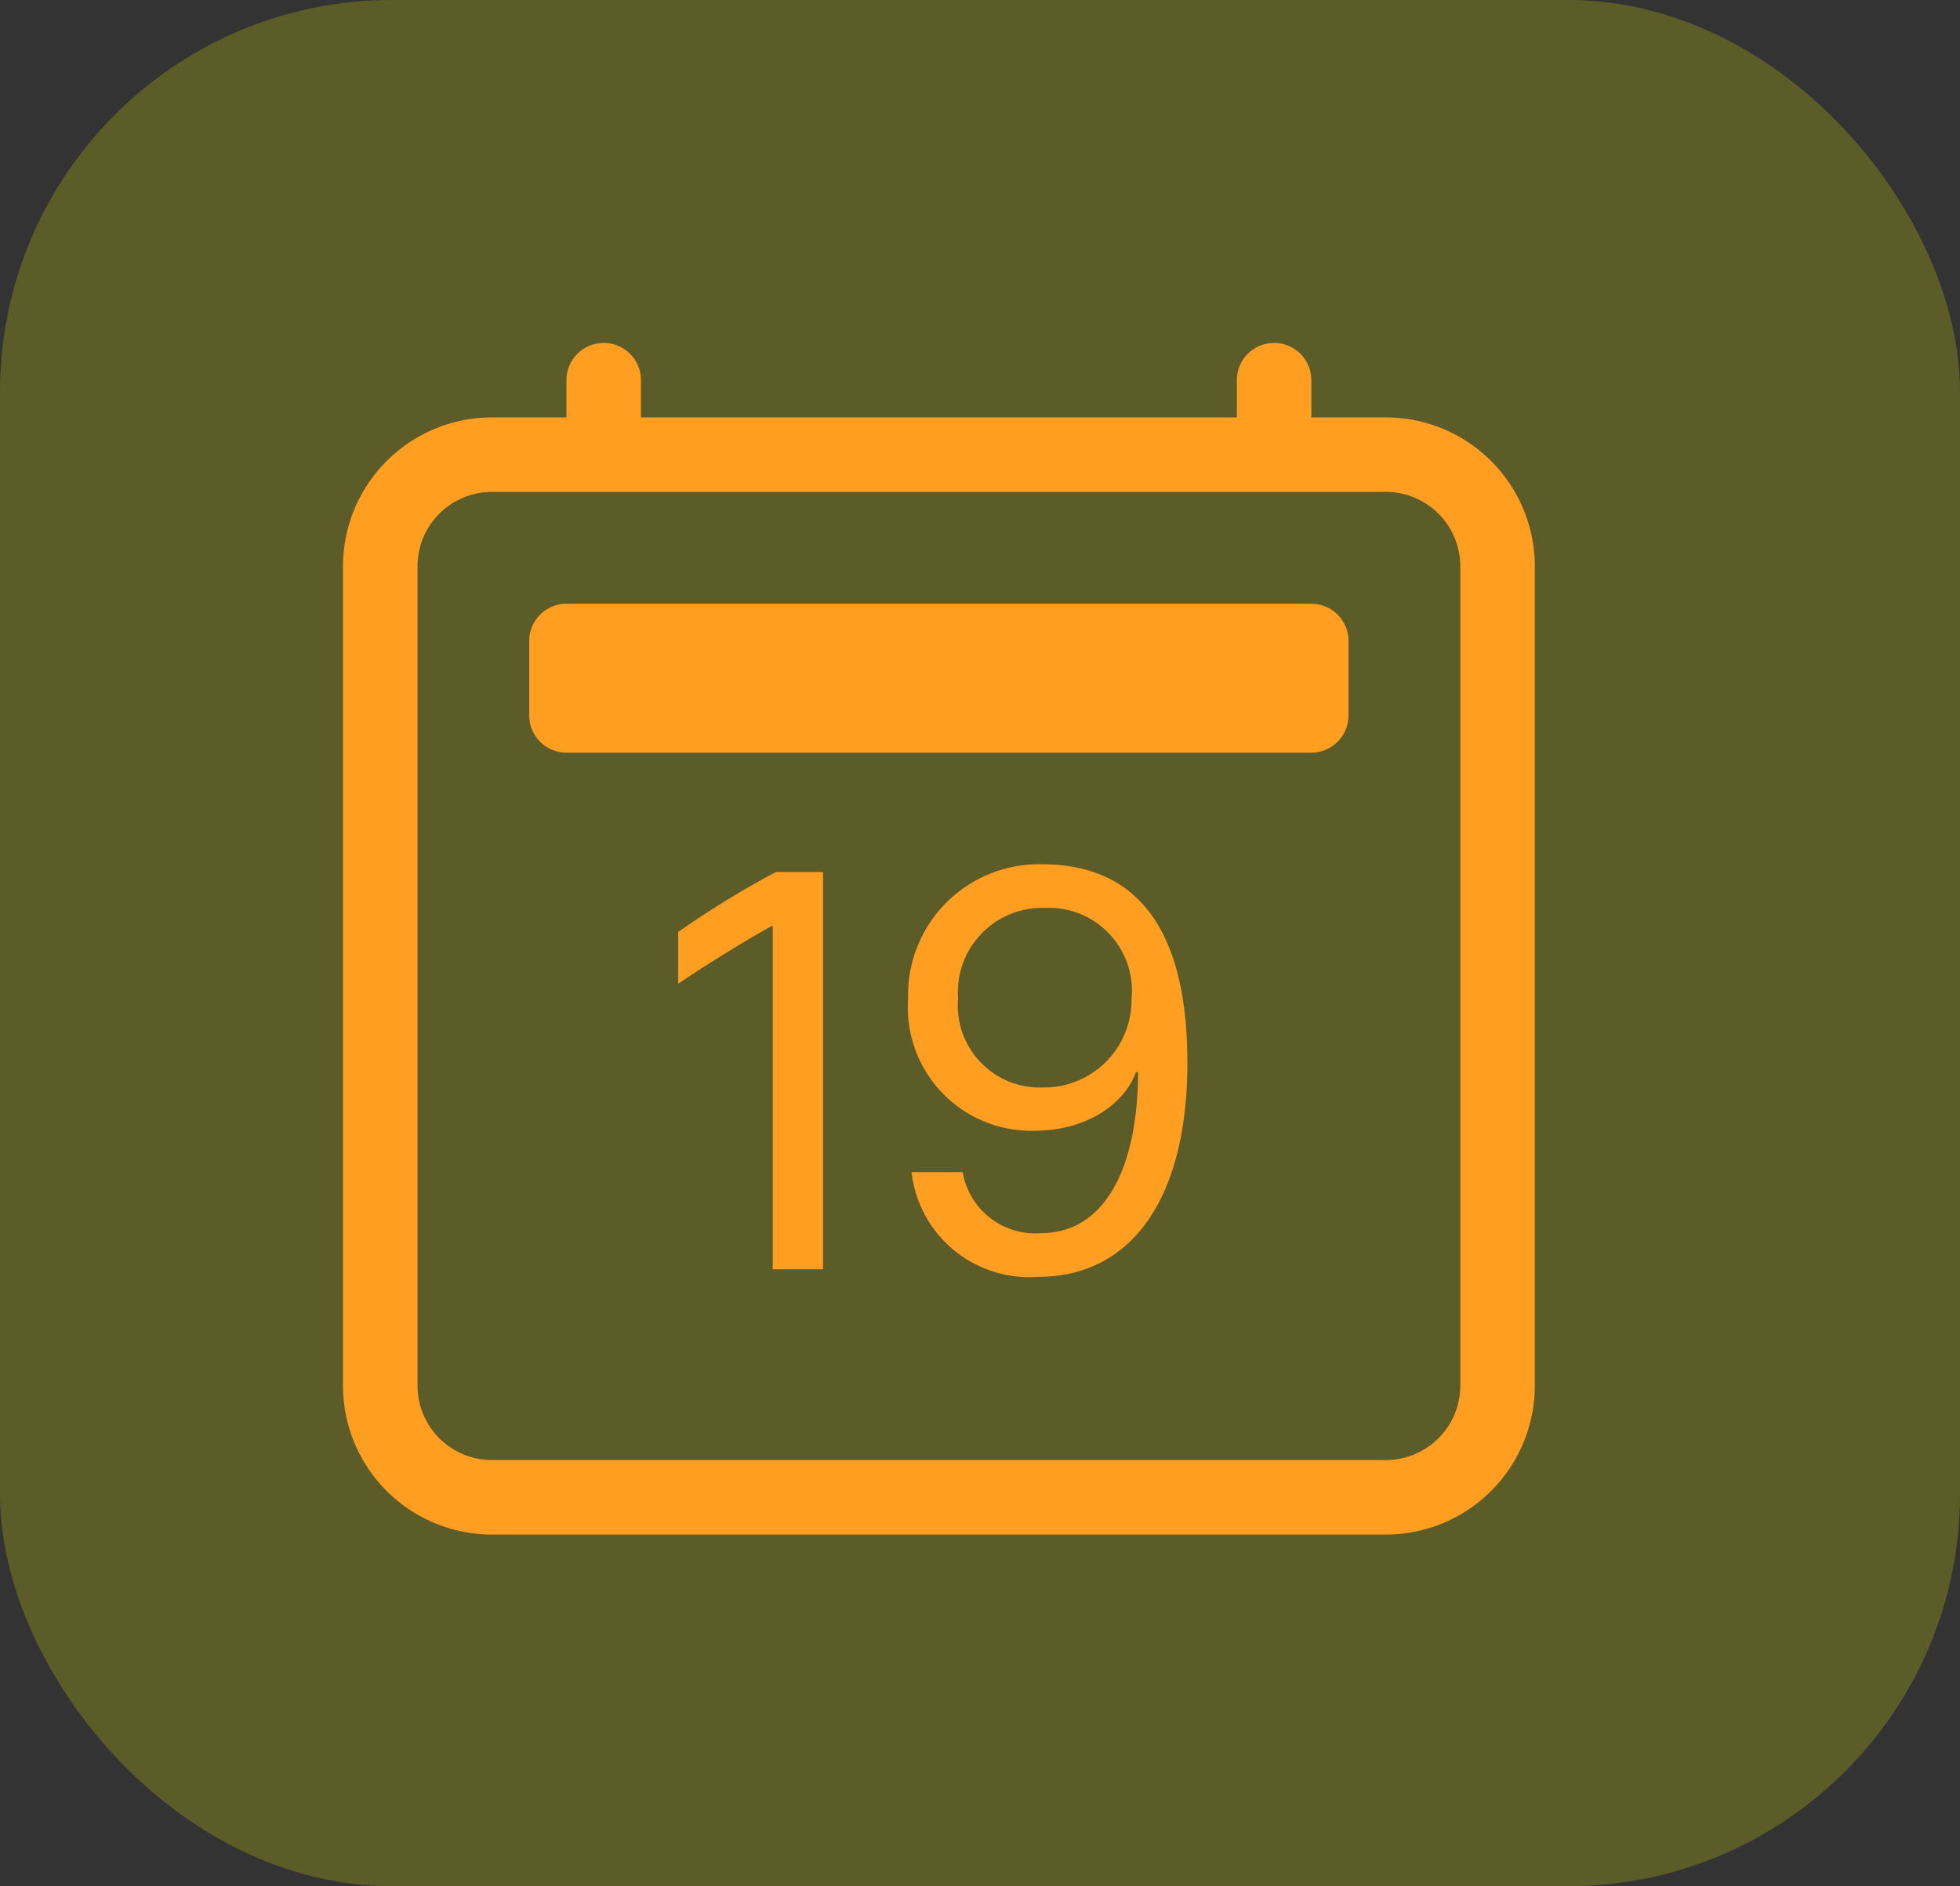 <svg xmlns="http://www.w3.org/2000/svg" width="80" height="77" viewBox="0 0 80 77">
  <rect x="0" y="0" width="80" height="77" fill="#333333" stroke="none"/>
  <g id="Group_6561" data-name="Group 6561" transform="translate(8)">
    <rect id="Rectangle_182" data-name="Rectangle 182" width="80" height="77" rx="16" transform="translate(-8)" fill="#ff0" opacity="0.2"/>
    <g id="calendar2-date" transform="translate(6 14)">
      <path id="Path_37073" data-name="Path 37073" d="M16.038,32.284V16.066H14.114a38.308,38.308,0,0,0-3.989,2.45v2.113c1.14-.781,2.946-1.885,3.824-2.362h.036V32.284Zm3.612-3.967a4.833,4.833,0,0,0,5.178,4.274c3.824,0,6.081-3.242,6.081-8.729,0-5.881-2.374-8.112-5.937-8.112a5.343,5.343,0,0,0-5.463,5.5,5.041,5.041,0,0,0,5.1,5.381c2.269,0,3.74-1.143,4.205-2.4h.082c-.012,4-1.4,6.579-3.967,6.579a3.009,3.009,0,0,1-3.193-2.493h-2.08Zm8.978-7.044a3.563,3.563,0,0,1-3.6,3.588,3.347,3.347,0,0,1-3.478-3.648A3.439,3.439,0,0,1,25.1,17.532a3.387,3.387,0,0,1,3.527,3.74Z" transform="translate(3.556 5.532)" fill="#ff9e20"/>
      <path id="Path_37074" data-name="Path 37074" d="M42.564,5.29H6.081a3.04,3.04,0,0,0-3.04,3.04V41.774a3.04,3.04,0,0,0,3.04,3.04H42.564a3.04,3.04,0,0,0,3.04-3.04V8.331A3.04,3.04,0,0,0,42.564,5.29ZM6.081,2.25A6.081,6.081,0,0,0,0,8.331V41.774a6.081,6.081,0,0,0,6.081,6.081H42.564a6.081,6.081,0,0,0,6.081-6.081V8.331A6.081,6.081,0,0,0,42.564,2.25Z" transform="translate(0 0.79)" fill="#ff9e20" fill-rule="evenodd"/>
      <path id="Path_37075" data-name="Path 37075" d="M8.27,0A1.52,1.52,0,0,1,9.79,1.52V3.04a1.52,1.52,0,0,1-3.04,0V1.52A1.52,1.52,0,0,1,8.27,0ZM35.633,0a1.52,1.52,0,0,1,1.52,1.52V3.04a1.52,1.52,0,0,1-3.04,0V1.52A1.52,1.52,0,0,1,35.633,0Z" transform="translate(2.371)" fill="#ff9e20" fill-rule="evenodd"/>
      <path id="Path_37076" data-name="Path 37076" d="M5.625,9.4a1.52,1.52,0,0,1,1.52-1.52h30.4a1.52,1.52,0,0,1,1.52,1.52v3.04a1.52,1.52,0,0,1-1.52,1.52H7.145a1.52,1.52,0,0,1-1.52-1.52Z" transform="translate(1.976 2.766)" fill="#ff9e20"/>
    </g>
  </g>
</svg>
